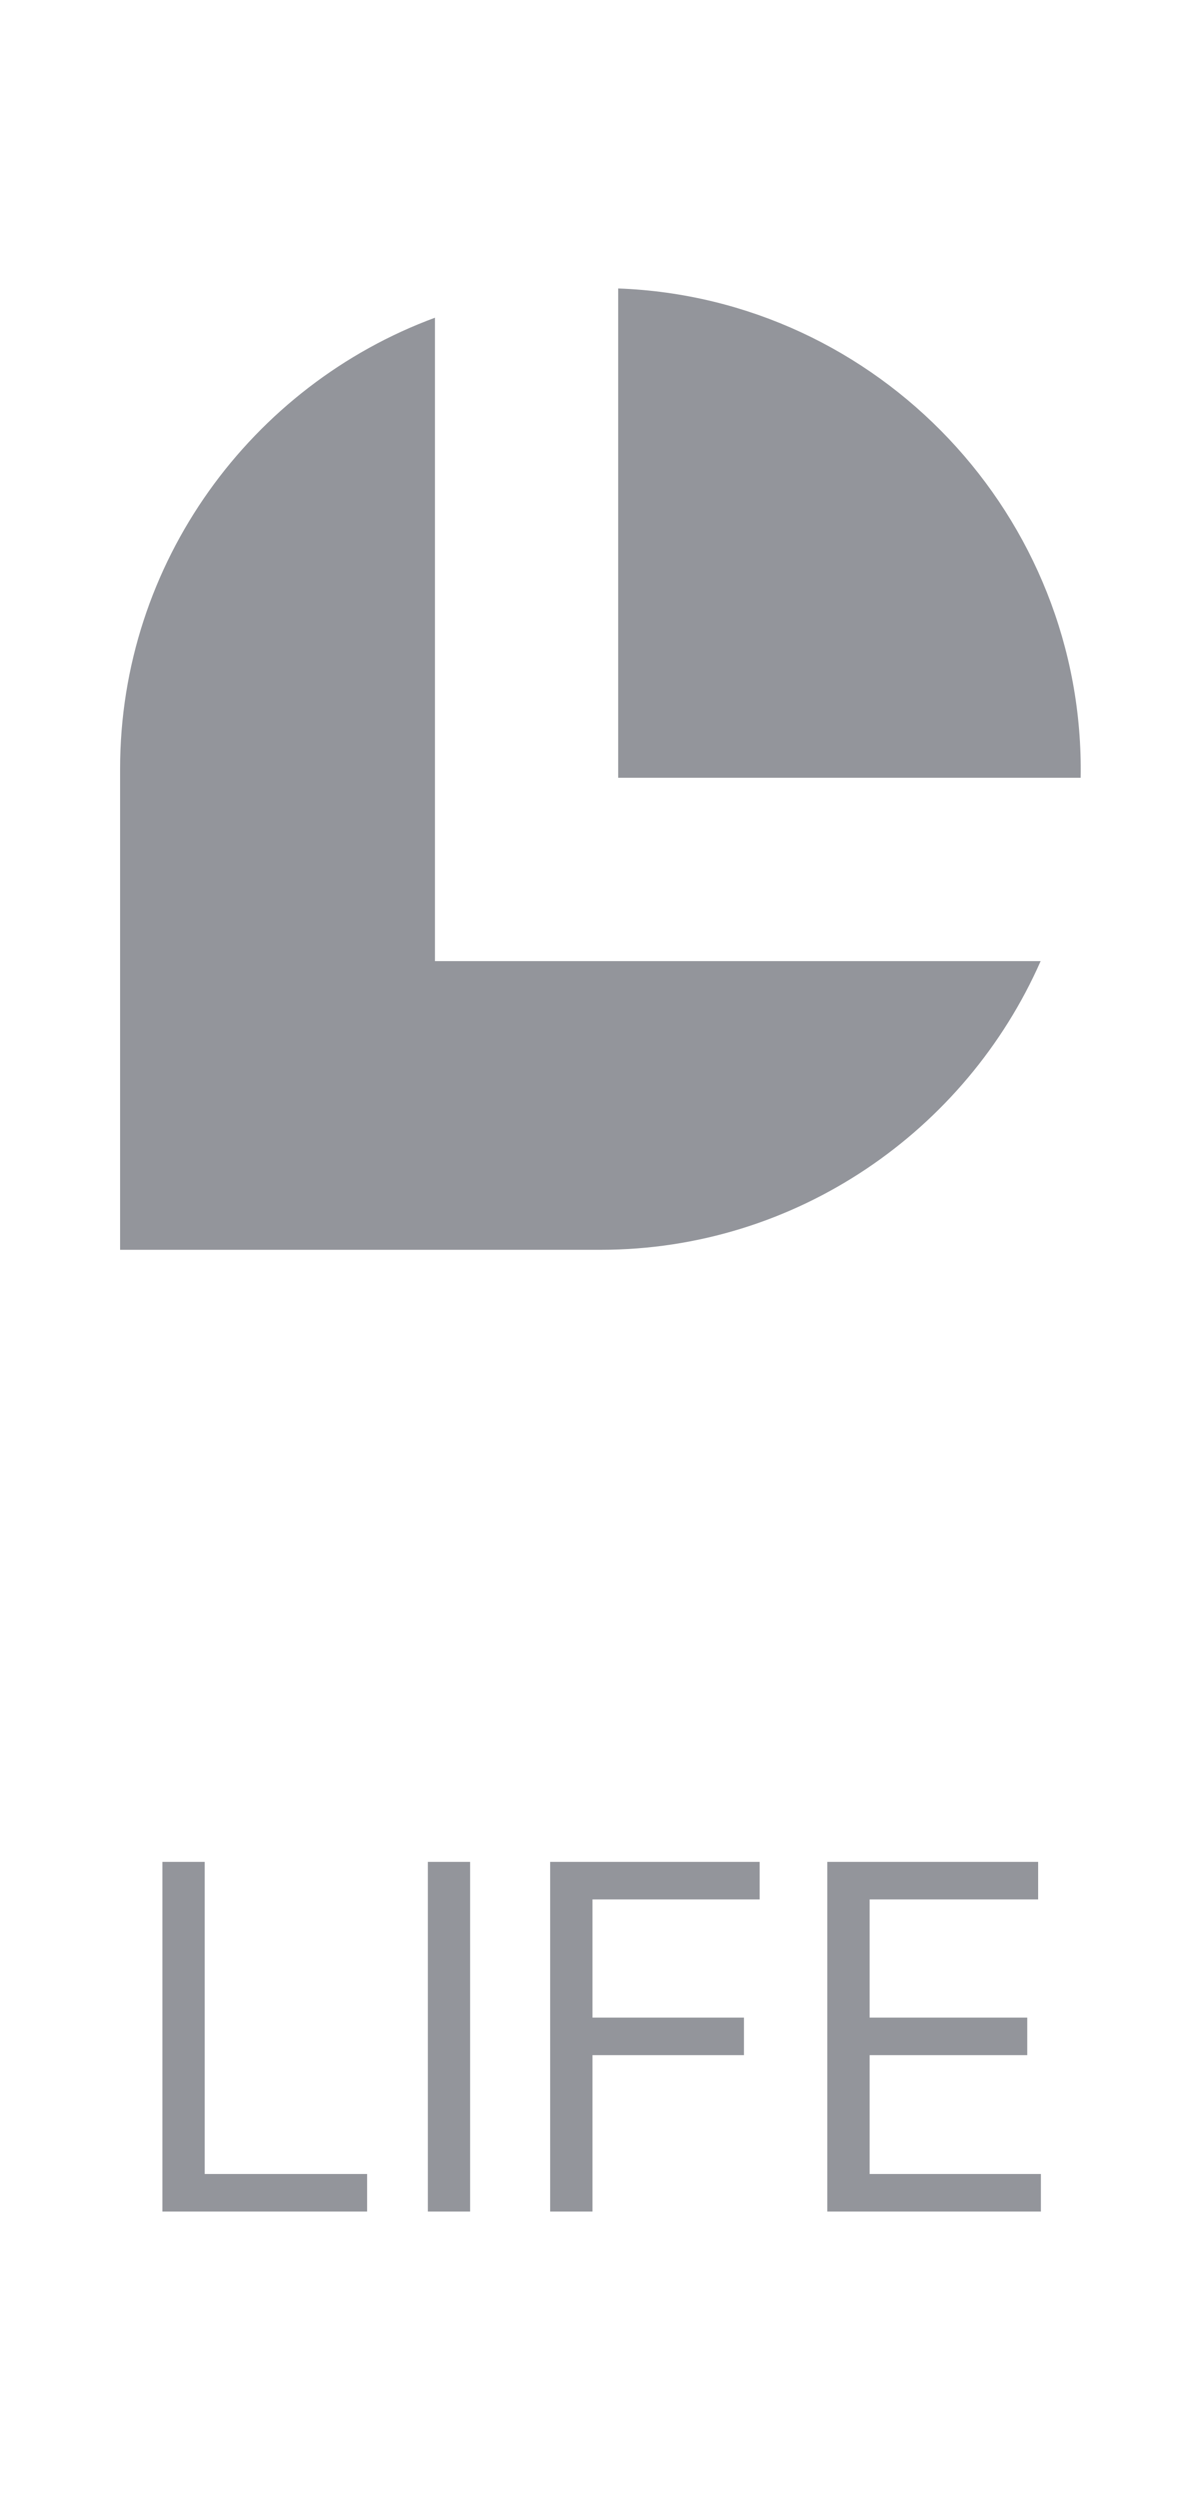 <svg width="25" height="52" viewBox="0 0 25 52" fill="none" xmlns="http://www.w3.org/2000/svg">
<path fill-rule="evenodd" clip-rule="evenodd" d="M12.868 6V16.178H22.495C22.589 10.752 18.295 6.2 12.868 6ZM9.054 6.606V19.991H21.662C20.108 23.517 16.581 25.996 12.501 25.996H2.5V15.991C2.5 11.699 5.24 8.013 9.061 6.606H9.054Z" fill="#292D39" fill-opacity="0.5"/>
<path d="M3.381 46V38.727H4.261V45.219H7.642V46H3.381ZM9.786 38.727V46H8.906V38.727H9.786ZM11.452 46V38.727H15.813V39.508H12.333V41.966H15.486V42.747H12.333V46H11.452ZM17.221 46V38.727H21.61V39.508H18.102V41.966H21.383V42.747H18.102V45.219H21.667V46H17.221Z" fill="#292D39" fill-opacity="0.5"/>
</svg>
